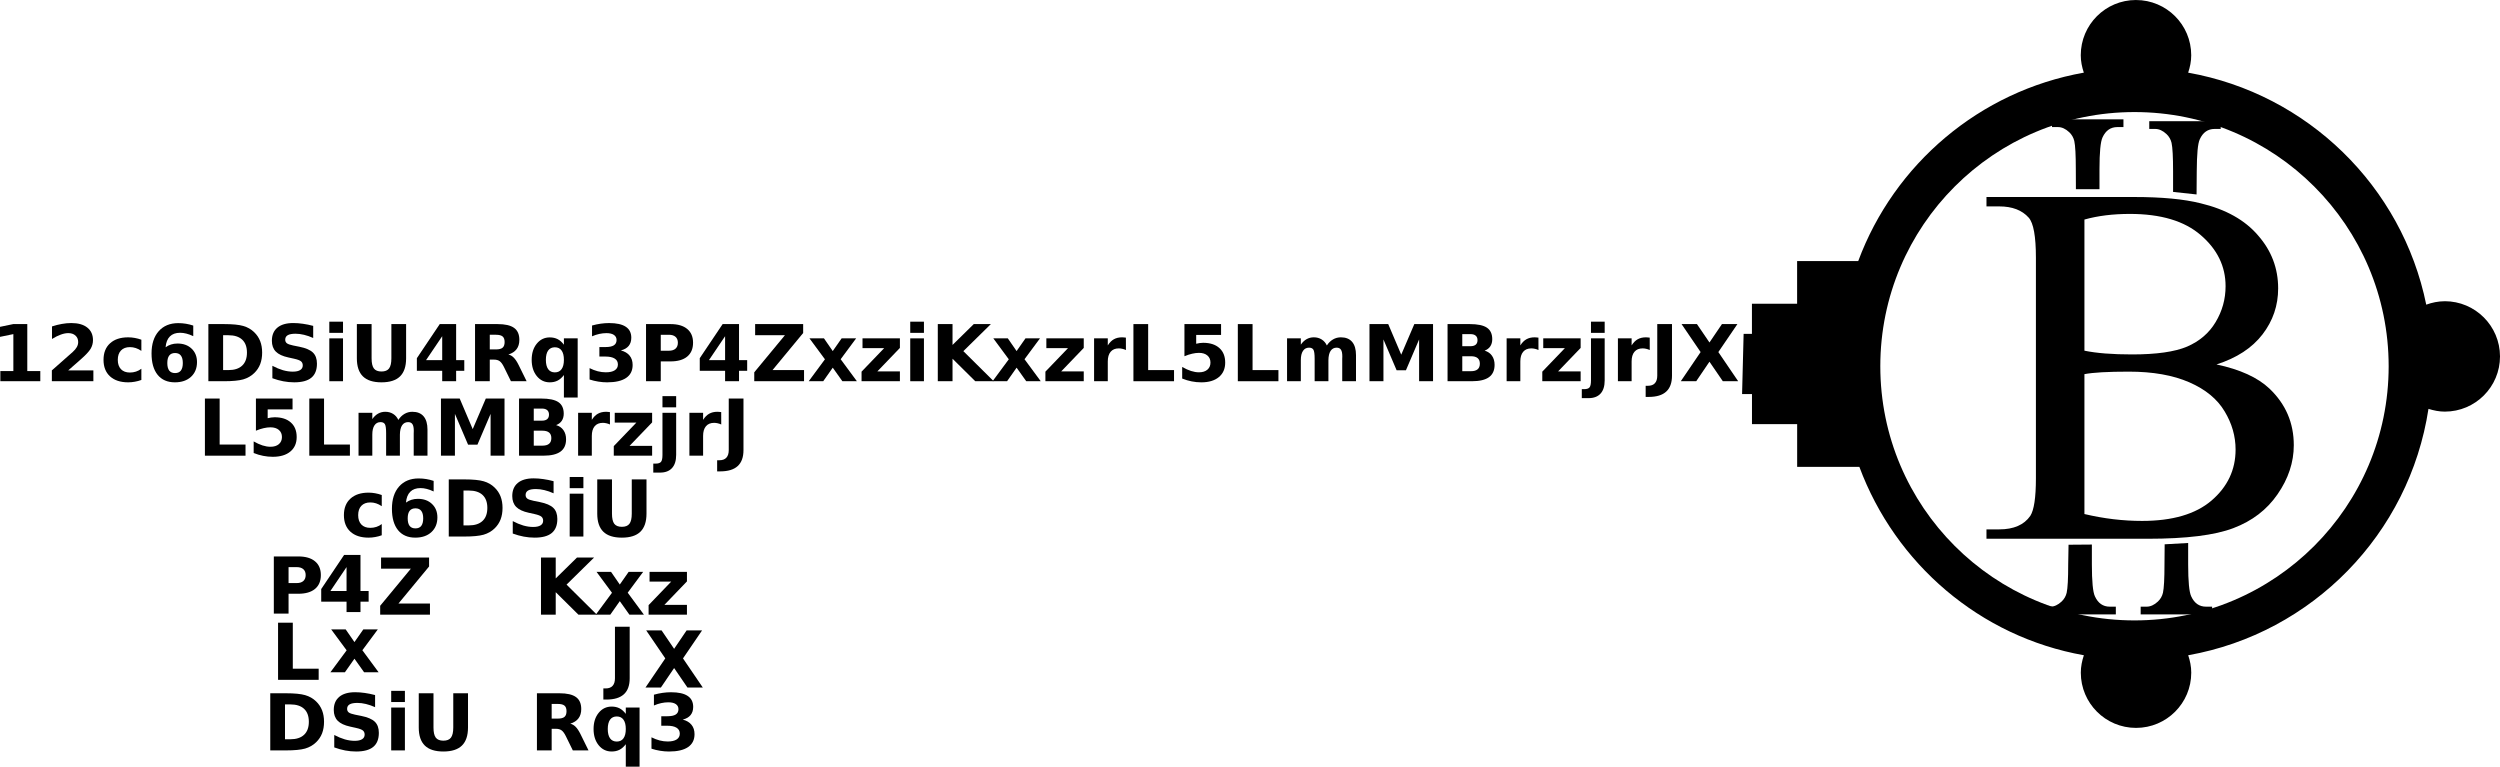 <?xml version="1.0" encoding="UTF-8" standalone="no"?>
<!-- Created with Inkscape (http://www.inkscape.org/) -->

<svg
   xmlns:dc="http://purl.org/dc/elements/1.1/"
   xmlns:cc="http://creativecommons.org/ns#"
   xmlns:rdf="http://www.w3.org/1999/02/22-rdf-syntax-ns#"
   xmlns:svg="http://www.w3.org/2000/svg"
   xmlns="http://www.w3.org/2000/svg"
   xmlns:sodipodi="http://sodipodi.sourceforge.net/DTD/sodipodi-0.dtd"
   xmlns:inkscape="http://www.inkscape.org/namespaces/inkscape"
   width="165.595mm"
   height="50.785mm"
   viewBox="0 0 586.756 179.947"
   id="svg2"
   version="1.1"
   inkscape:version="0.91 r13725"
   sodipodi:docname="bitcoin-key-digital.svg"
   inkscape:export-filename="C:\y12\plan2014-15\svg\bitcoin-private-key\bitcoin-private-key-digital.png"
   inkscape:export-xdpi="90"
   inkscape:export-ydpi="90">
  <defs
     id="defs4" />
  <sodipodi:namedview
     id="base"
     pagecolor="#ffffff"
     bordercolor="#666666"
     borderopacity="1.0"
     inkscape:pageopacity="0.0"
     inkscape:pageshadow="2"
     inkscape:zoom="1.382177"
     inkscape:cx="324.96746"
     inkscape:cy="96.907073"
     inkscape:document-units="px"
     inkscape:current-layer="layer1"
     showgrid="false"
     inkscape:window-width="1302"
     inkscape:window-height="938"
     inkscape:window-x="-4"
     inkscape:window-y="51"
     inkscape:window-maximized="0"
     fit-margin-top="0"
     fit-margin-left="0"
     fit-margin-right="0"
     fit-margin-bottom="0" />
  <g
     inkscape:label="Layer 1"
     inkscape:groupmode="layer"
     id="layer1"
     transform="translate(13.828,-706.848)">
    <path
       style="font-style:normal;font-variant:normal;font-weight:normal;font-stretch:normal;font-size:medium;line-height:125%;font-family:Aparajita;-inkscape-font-specification:'Aparajita, Normal';text-align:start;letter-spacing:0px;word-spacing:0px;writing-mode:lr-tb;text-anchor:start;fill:#000000;fill-opacity:1;stroke:none;stroke-width:1px;stroke-linecap:butt;stroke-linejoin:miter;stroke-opacity:1"
       d="m 467.78,734.859 0,1.814 1.398,0 c 0.908,0 1.792,0.403 2.652,1.209 0.597,0.564 0.991,1.25 1.183,2.056 0.239,1.088 0.358,3.306 0.358,6.652 l 0.02,4.658 5.534,0.003 0,-4.66 c 0,-3.991 0.239,-6.491 0.716,-7.499 0.741,-1.613 1.899,-2.419 3.476,-2.419 l 1.433,0 0,-1.814 -16.771,0 z m 22.828,0.436 0,1.814 1.398,0 c 0.908,0 1.792,0.403 2.652,1.209 0.597,0.564 0.991,1.25 1.183,2.056 0.239,1.088 0.358,3.306 0.358,6.652 l 0,4.863 5.514,0.595 0.041,-5.458 c 0.03,-3.991 0.239,-6.491 0.716,-7.499 0.741,-1.613 1.899,-2.419 3.476,-2.419 l 1.433,0 0,-1.814 -16.771,0 z m -38.206,17.792 0,2.204 3.012,0 c 3.036,0 5.337,0.881 6.904,2.644 1.126,1.273 1.689,4.407 1.689,9.401 l 0,51.784 c 0,4.505 -0.441,7.443 -1.322,8.814 -1.469,2.106 -3.893,3.158 -7.272,3.158 l -3.012,0 0,2.203 37.901,0 c 9.01,0 15.694,-0.832 20.053,-2.497 4.407,-1.665 7.859,-4.309 10.356,-7.933 2.546,-3.673 3.82,-7.517 3.82,-11.532 0,-5.24 -1.91,-9.671 -5.729,-13.295 -2.742,-2.595 -6.88,-4.481 -12.413,-5.656 4.75,-1.518 8.349,-3.869 10.798,-7.052 2.448,-3.183 3.673,-6.782 3.673,-10.797 0,-4.701 -1.567,-8.839 -4.701,-12.413 -3.085,-3.624 -7.59,-6.146 -13.515,-7.566 -3.917,-0.979 -9.108,-1.469 -15.572,-1.469 l -34.669,0 z m 33.641,3.967 c 7.296,0 12.854,1.665 16.674,4.995 3.868,3.33 5.803,7.321 5.803,11.973 0,3.036 -0.784,5.852 -2.351,8.447 -1.518,2.546 -3.746,4.456 -6.684,5.729 -2.889,1.224 -7.198,1.836 -12.928,1.836 -2.253,0 -4.333,-0.073 -6.243,-0.22 -1.861,-0.147 -3.501,-0.368 -4.921,-0.661 l 0,-30.776 c 3.134,-0.881 6.684,-1.322 10.65,-1.322 z m -0.22,37.019 c 5.631,0 10.357,0.833 14.176,2.498 3.819,1.665 6.586,3.942 8.3,6.831 1.714,2.84 2.571,5.827 2.571,8.961 0,4.75 -1.885,8.741 -5.656,11.973 -3.722,3.183 -9.157,4.774 -16.307,4.774 -4.456,0 -8.961,-0.538 -13.515,-1.616 l 0,-32.833 c 1.028,-0.196 2.399,-0.343 4.113,-0.441 1.763,-0.098 3.868,-0.147 6.317,-0.147 z m 13.913,40.214 -5.514,0.31 -0.041,4.72 c 0,3.346 -0.119,5.563 -0.358,6.652 -0.191,0.806 -0.585,1.492 -1.183,2.056 -0.86,0.806 -1.744,1.209 -2.652,1.209 l -1.397,0 0,1.814 16.771,0 0,-1.814 -1.433,0 c -1.577,0 -2.736,-0.806 -3.476,-2.419 -0.478,-1.008 -0.716,-3.507 -0.716,-7.499 l 0,-5.029 z m -22.598,0.369 -5.473,0.043 -0.082,4.617 c 0,3.346 -0.119,5.563 -0.358,6.652 -0.191,0.806 -0.585,1.492 -1.183,2.056 -0.86,0.806 -1.744,1.209 -2.652,1.209 l -1.398,0 0,1.814 16.771,0 0,-1.814 -1.433,0 c -1.577,0 -2.736,-0.806 -3.476,-2.419 -0.478,-1.008 -0.716,-3.507 -0.716,-7.499 l 0,-4.66 z"
       id="path4197"
       inkscape:connector-curvature="0" />
    <path
       style="fill:#000000"
       d="m 487.493,706.848 c -7.161,0 -12.962,5.799 -12.962,12.962 0,1.436 0.286,2.798 0.719,4.087 -24.459,4.354 -44.499,21.457 -52.948,44.222 l -14.343,0 0,10.014 -10.604,0 0,7.07 -1.951,0 -0.361,14.125 2.322,0 0,7.07 10.604,0 0,10.016 14.599,0 c 8.451,22.719 28.261,39.877 52.693,44.221 -0.433,1.289 -0.719,2.653 -0.719,4.089 0,7.162 5.8,12.96 12.962,12.96 7.162,0 12.96,-5.798 12.96,-12.96 0,-1.436 -0.285,-2.8 -0.717,-4.089 29.125,-5.182 51.909,-28.462 56.392,-57.828 1.216,0.378 2.487,0.646 3.83,0.646 7.162,0 12.96,-5.799 12.96,-12.962 -0.018,-7.153 -5.817,-12.953 -12.979,-12.953 l 0.009,0.007 c -1.528,0 -2.983,0.312 -4.344,0.801 -5.652,-27.773 -27.874,-49.47 -55.877,-54.449 0.432,-1.289 0.719,-2.651 0.719,-4.087 -2.1e-4,-7.161 -5.799,-12.962 -12.962,-12.962 z m -0.353,26.3 c 32.947,2.9e-4 59.655,26.709 59.656,59.656 -2.9e-4,32.947 -26.709,59.656 -59.656,59.656 -32.947,-2.9e-4 -59.656,-26.709 -59.656,-59.656 2.8e-4,-32.947 26.709,-59.655 59.656,-59.656 z"
       id="path4136"
       inkscape:connector-curvature="0" />
    <path
       inkscape:connector-curvature="0"
       id="path4156"
       style="font-style:normal;font-variant:normal;font-weight:bold;font-stretch:normal;font-size:medium;line-height:125%;font-family:'DejaVu Sans';-inkscape-font-specification:'DejaVu Sans, Bold';text-align:start;letter-spacing:0px;word-spacing:0px;writing-mode:lr-tb;text-anchor:start;fill:#000000;fill-opacity:1;stroke:none;stroke-width:1px;stroke-linecap:butt;stroke-linejoin:miter;stroke-opacity:1"
       d="m -13.747,793.932 3.054,0 0,-8.668 -3.135,0.647 0,-2.353 3.117,-0.647 3.287,0 0,11.021 3.054,0 0,2.389 -9.377,0 0,-2.389 z" />
    <path
       inkscape:connector-curvature="0"
       id="path4158"
       style="font-style:normal;font-variant:normal;font-weight:bold;font-stretch:normal;font-size:medium;line-height:125%;font-family:'DejaVu Sans';-inkscape-font-specification:'DejaVu Sans, Bold';text-align:start;letter-spacing:0px;word-spacing:0px;writing-mode:lr-tb;text-anchor:start;fill:#000000;fill-opacity:1;stroke:none;stroke-width:1px;stroke-linecap:butt;stroke-linejoin:miter;stroke-opacity:1"
       d="m 2.187,793.78 5.901,0 0,2.542 -9.745,0 0,-2.542 4.895,-4.32 q 0.656,-0.593 0.97,-1.159 0.314,-0.566 0.314,-1.177 0,-0.943 -0.638,-1.518 -0.629,-0.575 -1.68,-0.575 -0.808,0 -1.769,0.35 -0.961,0.341 -2.057,1.024 l 0,-2.946 q 1.168,-0.386 2.308,-0.584 1.141,-0.207 2.237,-0.207 2.407,0 3.736,1.06 1.338,1.06 1.338,2.955 0,1.096 -0.566,2.048 -0.566,0.943 -2.38,2.533 l -2.865,2.515 z" />
    <path
       inkscape:connector-curvature="0"
       id="path4160"
       style="font-style:normal;font-variant:normal;font-weight:bold;font-stretch:normal;font-size:medium;line-height:125%;font-family:'DejaVu Sans';-inkscape-font-specification:'DejaVu Sans, Bold';text-align:start;letter-spacing:0px;word-spacing:0px;writing-mode:lr-tb;text-anchor:start;fill:#000000;fill-opacity:1;stroke:none;stroke-width:1px;stroke-linecap:butt;stroke-linejoin:miter;stroke-opacity:1"
       d="m 19.351,786.576 0,2.623 q -0.656,-0.449 -1.32,-0.665 -0.656,-0.216 -1.365,-0.216 -1.347,0 -2.102,0.79 -0.746,0.781 -0.746,2.192 0,1.41 0.746,2.201 0.754,0.781 2.102,0.781 0.754,0 1.428,-0.225 0.683,-0.225 1.257,-0.665 l 0,2.632 q -0.754,0.278 -1.536,0.413 -0.772,0.144 -1.554,0.144 -2.722,0 -4.257,-1.392 -1.536,-1.401 -1.536,-3.889 0,-2.488 1.536,-3.88 1.536,-1.401 4.257,-1.401 0.79,0 1.554,0.144 0.772,0.135 1.536,0.413 z" />
    <path
       inkscape:connector-curvature="0"
       id="path4162"
       style="font-style:normal;font-variant:normal;font-weight:bold;font-stretch:normal;font-size:medium;line-height:125%;font-family:'DejaVu Sans';-inkscape-font-specification:'DejaVu Sans, Bold';text-align:start;letter-spacing:0px;word-spacing:0px;writing-mode:lr-tb;text-anchor:start;fill:#000000;fill-opacity:1;stroke:none;stroke-width:1px;stroke-linecap:butt;stroke-linejoin:miter;stroke-opacity:1"
       d="m 27.255,789.702 q -0.907,0 -1.365,0.593 -0.449,0.584 -0.449,1.76 0,1.177 0.449,1.769 0.458,0.584 1.365,0.584 0.916,0 1.365,-0.584 0.458,-0.593 0.458,-1.769 0,-1.177 -0.458,-1.76 -0.449,-0.593 -1.365,-0.593 z m 4.275,-6.44 0,2.479 q -0.853,-0.404 -1.608,-0.593 -0.754,-0.198 -1.473,-0.198 -1.545,0 -2.407,0.862 -0.862,0.853 -1.006,2.542 0.593,-0.44 1.284,-0.656 0.692,-0.225 1.509,-0.225 2.057,0 3.314,1.204 1.266,1.204 1.266,3.153 0,2.156 -1.41,3.458 -1.41,1.293 -3.781,1.293 -2.614,0 -4.051,-1.76 -1.428,-1.769 -1.428,-5.012 0,-3.323 1.671,-5.218 1.68,-1.904 4.599,-1.904 0.925,0 1.796,0.144 0.871,0.144 1.725,0.431 z" />
    <path
       inkscape:connector-curvature="0"
       id="path4164"
       style="font-style:normal;font-variant:normal;font-weight:bold;font-stretch:normal;font-size:medium;line-height:125%;font-family:'DejaVu Sans';-inkscape-font-specification:'DejaVu Sans, Bold';text-align:start;letter-spacing:0px;word-spacing:0px;writing-mode:lr-tb;text-anchor:start;fill:#000000;fill-opacity:1;stroke:none;stroke-width:1px;stroke-linecap:butt;stroke-linejoin:miter;stroke-opacity:1"
       d="m 38.536,785.525 0,8.183 1.24,0 q 2.12,0 3.233,-1.051 1.123,-1.051 1.123,-3.054 0,-1.994 -1.114,-3.036 -1.114,-1.042 -3.242,-1.042 l -1.24,0 z m -3.458,-2.614 3.647,0 q 3.054,0 4.545,0.44 1.5,0.431 2.569,1.473 0.943,0.907 1.401,2.093 0.458,1.186 0.458,2.686 0,1.518 -0.458,2.713 -0.458,1.186 -1.401,2.093 -1.078,1.042 -2.587,1.482 -1.509,0.431 -4.527,0.431 l -3.647,0 0,-13.41 z" />
    <path
       inkscape:connector-curvature="0"
       id="path4166"
       style="font-style:normal;font-variant:normal;font-weight:bold;font-stretch:normal;font-size:medium;line-height:125%;font-family:'DejaVu Sans';-inkscape-font-specification:'DejaVu Sans, Bold';text-align:start;letter-spacing:0px;word-spacing:0px;writing-mode:lr-tb;text-anchor:start;fill:#000000;fill-opacity:1;stroke:none;stroke-width:1px;stroke-linecap:butt;stroke-linejoin:miter;stroke-opacity:1"
       d="m 59.68,783.334 0,2.838 q -1.105,-0.494 -2.156,-0.746 -1.051,-0.251 -1.985,-0.251 -1.24,0 -1.832,0.341 -0.593,0.341 -0.593,1.06 0,0.539 0.395,0.844 0.404,0.296 1.455,0.512 l 1.473,0.296 q 2.237,0.449 3.18,1.365 0.943,0.916 0.943,2.605 0,2.219 -1.32,3.305 -1.311,1.078 -4.015,1.078 -1.275,0 -2.56,-0.243 -1.284,-0.243 -2.569,-0.719 l 0,-2.919 q 1.284,0.683 2.479,1.033 1.204,0.341 2.317,0.341 1.132,0 1.734,-0.377 0.602,-0.377 0.602,-1.078 0,-0.629 -0.413,-0.97 -0.404,-0.341 -1.626,-0.611 l -1.338,-0.296 q -2.012,-0.431 -2.946,-1.374 -0.925,-0.943 -0.925,-2.542 0,-2.003 1.293,-3.081 1.293,-1.078 3.719,-1.078 1.105,0 2.272,0.171 1.168,0.162 2.416,0.494 z" />
    <path
       inkscape:connector-curvature="0"
       id="path4168"
       style="font-style:normal;font-variant:normal;font-weight:bold;font-stretch:normal;font-size:medium;line-height:125%;font-family:'DejaVu Sans';-inkscape-font-specification:'DejaVu Sans, Bold';text-align:start;letter-spacing:0px;word-spacing:0px;writing-mode:lr-tb;text-anchor:start;fill:#000000;fill-opacity:1;stroke:none;stroke-width:1px;stroke-linecap:butt;stroke-linejoin:miter;stroke-opacity:1"
       d="m 63.461,786.262 3.216,0 0,10.06 -3.216,0 0,-10.06 z m 0,-3.916 3.216,0 0,2.623 -3.216,0 0,-2.623 z" />
    <path
       inkscape:connector-curvature="0"
       id="path4170"
       style="font-style:normal;font-variant:normal;font-weight:bold;font-stretch:normal;font-size:medium;line-height:125%;font-family:'DejaVu Sans';-inkscape-font-specification:'DejaVu Sans, Bold';text-align:start;letter-spacing:0px;word-spacing:0px;writing-mode:lr-tb;text-anchor:start;fill:#000000;fill-opacity:1;stroke:none;stroke-width:1px;stroke-linecap:butt;stroke-linejoin:miter;stroke-opacity:1"
       d="m 69.928,782.912 3.458,0 0,8.039 q 0,1.662 0.539,2.38 0.548,0.71 1.778,0.71 1.24,0 1.778,-0.71 0.548,-0.719 0.548,-2.38 l 0,-8.039 3.458,0 0,8.039 q 0,2.847 -1.428,4.239 -1.428,1.392 -4.356,1.392 -2.919,0 -4.347,-1.392 -1.428,-1.392 -1.428,-4.239 l 0,-8.039 z" />
    <path
       inkscape:connector-curvature="0"
       id="path4172"
       style="font-style:normal;font-variant:normal;font-weight:bold;font-stretch:normal;font-size:medium;line-height:125%;font-family:'DejaVu Sans';-inkscape-font-specification:'DejaVu Sans, Bold';text-align:start;letter-spacing:0px;word-spacing:0px;writing-mode:lr-tb;text-anchor:start;fill:#000000;fill-opacity:1;stroke:none;stroke-width:1px;stroke-linecap:butt;stroke-linejoin:miter;stroke-opacity:1"
       d="m 89.958,785.759 -3.79,5.614 3.79,0 0,-5.614 z m -0.575,-2.847 3.844,0 0,8.461 1.913,0 0,2.506 -1.913,0 0,2.443 -3.269,0 0,-2.443 -5.946,0 0,-2.964 5.371,-8.003 z" />
    <path
       inkscape:connector-curvature="0"
       id="path4174"
       style="font-style:normal;font-variant:normal;font-weight:bold;font-stretch:normal;font-size:medium;line-height:125%;font-family:'DejaVu Sans';-inkscape-font-specification:'DejaVu Sans, Bold';text-align:start;letter-spacing:0px;word-spacing:0px;writing-mode:lr-tb;text-anchor:start;fill:#000000;fill-opacity:1;stroke:none;stroke-width:1px;stroke-linecap:butt;stroke-linejoin:miter;stroke-opacity:1"
       d="m 102.578,788.858 q 1.087,0 1.554,-0.404 0.476,-0.404 0.476,-1.329 0,-0.916 -0.476,-1.311 -0.467,-0.395 -1.554,-0.395 l -1.455,0 0,3.44 1.455,0 z m -1.455,2.389 0,5.075 -3.458,0 0,-13.41 5.281,0 q 2.65,0 3.88,0.889 1.24,0.889 1.24,2.811 0,1.329 -0.647,2.183 -0.638,0.853 -1.931,1.257 0.71,0.162 1.266,0.737 0.566,0.566 1.141,1.725 l 1.877,3.808 -3.683,0 -1.635,-3.332 q -0.494,-1.006 -1.006,-1.374 -0.503,-0.368 -1.347,-0.368 l -0.979,0 z" />
    <path
       inkscape:connector-curvature="0"
       id="path4176"
       style="font-style:normal;font-variant:normal;font-weight:bold;font-stretch:normal;font-size:medium;line-height:125%;font-family:'DejaVu Sans';-inkscape-font-specification:'DejaVu Sans, Bold';text-align:start;letter-spacing:0px;word-spacing:0px;writing-mode:lr-tb;text-anchor:start;fill:#000000;fill-opacity:1;stroke:none;stroke-width:1px;stroke-linecap:butt;stroke-linejoin:miter;stroke-opacity:1"
       d="m 116.401,788.355 q -1.024,0 -1.572,0.754 -0.539,0.754 -0.539,2.192 0,1.437 0.539,2.192 0.548,0.754 1.572,0.754 1.033,0 1.572,-0.754 0.548,-0.754 0.548,-2.192 0,-1.437 -0.548,-2.192 -0.539,-0.754 -1.572,-0.754 z m 2.12,6.512 q -0.665,0.889 -1.464,1.302 -0.799,0.413 -1.85,0.413 -1.859,0 -3.054,-1.473 -1.195,-1.482 -1.195,-3.808 0,-2.326 1.195,-3.79 1.195,-1.473 3.054,-1.473 1.051,0 1.85,0.413 0.799,0.413 1.464,1.302 l 0,-1.491 3.233,0 0,13.886 -3.233,0 0,-5.281 z" />
    <path
       inkscape:connector-curvature="0"
       id="path4178"
       style="font-style:normal;font-variant:normal;font-weight:bold;font-stretch:normal;font-size:medium;line-height:125%;font-family:'DejaVu Sans';-inkscape-font-specification:'DejaVu Sans, Bold';text-align:start;letter-spacing:0px;word-spacing:0px;writing-mode:lr-tb;text-anchor:start;fill:#000000;fill-opacity:1;stroke:none;stroke-width:1px;stroke-linecap:butt;stroke-linejoin:miter;stroke-opacity:1"
       d="m 131.886,789.091 q 1.356,0.35 2.057,1.222 0.71,0.862 0.71,2.201 0,1.994 -1.527,3.036 -1.527,1.033 -4.455,1.033 -1.033,0 -2.075,-0.171 -1.033,-0.162 -2.048,-0.494 l 0,-2.668 q 0.97,0.485 1.922,0.737 0.961,0.243 1.886,0.243 1.374,0 2.102,-0.476 0.737,-0.476 0.737,-1.365 0,-0.916 -0.754,-1.383 -0.746,-0.476 -2.21,-0.476 l -1.383,0 0,-2.228 1.455,0 q 1.302,0 1.94,-0.404 0.638,-0.413 0.638,-1.248 0,-0.772 -0.62,-1.195 -0.62,-0.422 -1.751,-0.422 -0.835,0 -1.689,0.189 -0.853,0.189 -1.698,0.557 l 0,-2.533 q 1.024,-0.287 2.03,-0.431 1.006,-0.144 1.976,-0.144 2.614,0 3.907,0.862 1.302,0.853 1.302,2.578 0,1.177 -0.62,1.931 -0.62,0.746 -1.832,1.051 z" />
    <path
       inkscape:connector-curvature="0"
       id="path4180"
       style="font-style:normal;font-variant:normal;font-weight:bold;font-stretch:normal;font-size:medium;line-height:125%;font-family:'DejaVu Sans';-inkscape-font-specification:'DejaVu Sans, Bold';text-align:start;letter-spacing:0px;word-spacing:0px;writing-mode:lr-tb;text-anchor:start;fill:#000000;fill-opacity:1;stroke:none;stroke-width:1px;stroke-linecap:butt;stroke-linejoin:miter;stroke-opacity:1"
       d="m 137.796,782.912 5.739,0 q 2.56,0 3.925,1.141 1.374,1.132 1.374,3.233 0,2.111 -1.374,3.251 -1.365,1.132 -3.925,1.132 l -2.281,0 0,4.653 -3.458,0 0,-13.41 z m 3.458,2.506 0,3.745 1.913,0 q 1.006,0 1.554,-0.485 0.548,-0.494 0.548,-1.392 0,-0.898 -0.548,-1.383 -0.548,-0.485 -1.554,-0.485 l -1.913,0 z" />
    <path
       inkscape:connector-curvature="0"
       id="path4182"
       style="font-style:normal;font-variant:normal;font-weight:bold;font-stretch:normal;font-size:medium;line-height:125%;font-family:'DejaVu Sans';-inkscape-font-specification:'DejaVu Sans, Bold';text-align:start;letter-spacing:0px;word-spacing:0px;writing-mode:lr-tb;text-anchor:start;fill:#000000;fill-opacity:1;stroke:none;stroke-width:1px;stroke-linecap:butt;stroke-linejoin:miter;stroke-opacity:1"
       d="m 156.353,785.759 -3.79,5.614 3.79,0 0,-5.614 z m -0.575,-2.847 3.844,0 0,8.461 1.913,0 0,2.506 -1.913,0 0,2.443 -3.269,0 0,-2.443 -5.946,0 0,-2.964 5.371,-8.003 z" />
    <path
       inkscape:connector-curvature="0"
       id="path4184"
       style="font-style:normal;font-variant:normal;font-weight:bold;font-stretch:normal;font-size:medium;line-height:125%;font-family:'DejaVu Sans';-inkscape-font-specification:'DejaVu Sans, Bold';text-align:start;letter-spacing:0px;word-spacing:0px;writing-mode:lr-tb;text-anchor:start;fill:#000000;fill-opacity:1;stroke:none;stroke-width:1px;stroke-linecap:butt;stroke-linejoin:miter;stroke-opacity:1"
       d="m 163.403,782.912 11.272,0 0,2.093 -7.195,8.703 7.401,0 0,2.614 -11.685,0 0,-2.093 7.195,-8.703 -6.988,0 0,-2.614 z" />
    <path
       inkscape:connector-curvature="0"
       id="path4186"
       style="font-style:normal;font-variant:normal;font-weight:bold;font-stretch:normal;font-size:medium;line-height:125%;font-family:'DejaVu Sans';-inkscape-font-specification:'DejaVu Sans, Bold';text-align:start;letter-spacing:0px;word-spacing:0px;writing-mode:lr-tb;text-anchor:start;fill:#000000;fill-opacity:1;stroke:none;stroke-width:1px;stroke-linecap:butt;stroke-linejoin:miter;stroke-opacity:1"
       d="m 179.786,791.175 -3.629,-4.913 3.404,0 2.057,2.982 2.084,-2.982 3.404,0 -3.629,4.895 3.808,5.165 -3.404,0 -2.263,-3.18 -2.236,3.18 -3.404,0 3.808,-5.147 z" />
    <path
       inkscape:connector-curvature="0"
       id="path4188"
       style="font-style:normal;font-variant:normal;font-weight:bold;font-stretch:normal;font-size:medium;line-height:125%;font-family:'DejaVu Sans';-inkscape-font-specification:'DejaVu Sans, Bold';text-align:start;letter-spacing:0px;word-spacing:0px;writing-mode:lr-tb;text-anchor:start;fill:#000000;fill-opacity:1;stroke:none;stroke-width:1px;stroke-linecap:butt;stroke-linejoin:miter;stroke-opacity:1"
       d="m 188.607,786.262 8.775,0 0,2.245 -5.299,5.515 5.299,0 0,2.299 -9,0 0,-2.245 5.299,-5.515 -5.075,0 0,-2.299 z" />
    <path
       inkscape:connector-curvature="0"
       id="path4190"
       style="font-style:normal;font-variant:normal;font-weight:bold;font-stretch:normal;font-size:medium;line-height:125%;font-family:'DejaVu Sans';-inkscape-font-specification:'DejaVu Sans, Bold';text-align:start;letter-spacing:0px;word-spacing:0px;writing-mode:lr-tb;text-anchor:start;fill:#000000;fill-opacity:1;stroke:none;stroke-width:1px;stroke-linecap:butt;stroke-linejoin:miter;stroke-opacity:1"
       d="m 199.807,786.262 3.216,0 0,10.06 -3.216,0 0,-10.06 z m 0,-3.916 3.216,0 0,2.623 -3.216,0 0,-2.623 z" />
    <path
       inkscape:connector-curvature="0"
       id="path4192"
       style="font-style:normal;font-variant:normal;font-weight:bold;font-stretch:normal;font-size:medium;line-height:125%;font-family:'DejaVu Sans';-inkscape-font-specification:'DejaVu Sans, Bold';text-align:start;letter-spacing:0px;word-spacing:0px;writing-mode:lr-tb;text-anchor:start;fill:#000000;fill-opacity:1;stroke:none;stroke-width:1px;stroke-linecap:butt;stroke-linejoin:miter;stroke-opacity:1"
       d="m 206.274,782.912 3.458,0 0,4.895 4.985,-4.895 4.015,0 -6.458,6.35 7.123,7.06 -4.329,0 -5.335,-5.281 0,5.281 -3.458,0 0,-13.41 z" />
    <path
       inkscape:connector-curvature="0"
       id="path4194"
       style="font-style:normal;font-variant:normal;font-weight:bold;font-stretch:normal;font-size:medium;line-height:125%;font-family:'DejaVu Sans';-inkscape-font-specification:'DejaVu Sans, Bold';text-align:start;letter-spacing:0px;word-spacing:0px;writing-mode:lr-tb;text-anchor:start;fill:#000000;fill-opacity:1;stroke:none;stroke-width:1px;stroke-linecap:butt;stroke-linejoin:miter;stroke-opacity:1"
       d="m 222.936,791.175 -3.629,-4.913 3.404,0 2.057,2.982 2.084,-2.982 3.404,0 -3.629,4.895 3.808,5.165 -3.404,0 -2.263,-3.18 -2.236,3.18 -3.404,0 3.808,-5.147 z" />
    <path
       inkscape:connector-curvature="0"
       id="path4196"
       style="font-style:normal;font-variant:normal;font-weight:bold;font-stretch:normal;font-size:medium;line-height:125%;font-family:'DejaVu Sans';-inkscape-font-specification:'DejaVu Sans, Bold';text-align:start;letter-spacing:0px;word-spacing:0px;writing-mode:lr-tb;text-anchor:start;fill:#000000;fill-opacity:1;stroke:none;stroke-width:1px;stroke-linecap:butt;stroke-linejoin:miter;stroke-opacity:1"
       d="m 231.756,786.262 8.775,0 0,2.245 -5.299,5.515 5.299,0 0,2.299 -9,0 0,-2.245 5.299,-5.515 -5.075,0 0,-2.299 z" />
    <path
       inkscape:connector-curvature="0"
       id="path4198"
       style="font-style:normal;font-variant:normal;font-weight:bold;font-stretch:normal;font-size:medium;line-height:125%;font-family:'DejaVu Sans';-inkscape-font-specification:'DejaVu Sans, Bold';text-align:start;letter-spacing:0px;word-spacing:0px;writing-mode:lr-tb;text-anchor:start;fill:#000000;fill-opacity:1;stroke:none;stroke-width:1px;stroke-linecap:butt;stroke-linejoin:miter;stroke-opacity:1"
       d="m 250.429,789.001 q -0.422,-0.198 -0.844,-0.287 -0.413,-0.099 -0.835,-0.099 -1.24,0 -1.913,0.799 -0.665,0.79 -0.665,2.272 l 0,4.635 -3.216,0 0,-10.06 3.216,0 0,1.653 q 0.62,-0.988 1.419,-1.437 0.808,-0.458 1.931,-0.458 0.162,0 0.35,0.018 0.189,0.009 0.548,0.054 l 0.009,2.91 z" />
    <path
       inkscape:connector-curvature="0"
       id="path4200"
       style="font-style:normal;font-variant:normal;font-weight:bold;font-stretch:normal;font-size:medium;line-height:125%;font-family:'DejaVu Sans';-inkscape-font-specification:'DejaVu Sans, Bold';text-align:start;letter-spacing:0px;word-spacing:0px;writing-mode:lr-tb;text-anchor:start;fill:#000000;fill-opacity:1;stroke:none;stroke-width:1px;stroke-linecap:butt;stroke-linejoin:miter;stroke-opacity:1"
       d="m 252.19,782.912 3.458,0 0,10.796 6.072,0 0,2.614 -9.53,0 0,-13.41 z" />
    <path
       inkscape:connector-curvature="0"
       id="path4202"
       style="font-style:normal;font-variant:normal;font-weight:bold;font-stretch:normal;font-size:medium;line-height:125%;font-family:'DejaVu Sans';-inkscape-font-specification:'DejaVu Sans, Bold';text-align:start;letter-spacing:0px;word-spacing:0px;writing-mode:lr-tb;text-anchor:start;fill:#000000;fill-opacity:1;stroke:none;stroke-width:1px;stroke-linecap:butt;stroke-linejoin:miter;stroke-opacity:1"
       d="m 264.163,782.912 8.596,0 0,2.542 -5.838,0 0,2.075 q 0.395,-0.108 0.79,-0.162 0.404,-0.063 0.835,-0.063 2.452,0 3.817,1.231 1.365,1.222 1.365,3.413 0,2.174 -1.491,3.404 -1.482,1.231 -4.123,1.231 -1.141,0 -2.263,-0.225 -1.114,-0.216 -2.219,-0.665 l 0,-2.722 q 1.096,0.629 2.075,0.943 0.988,0.314 1.859,0.314 1.257,0 1.976,-0.611 0.728,-0.62 0.728,-1.671 0,-1.06 -0.728,-1.671 -0.719,-0.611 -1.976,-0.611 -0.746,0 -1.59,0.198 -0.844,0.189 -1.814,0.593 l 0,-7.545 z" />
    <path
       inkscape:connector-curvature="0"
       id="path4204"
       style="font-style:normal;font-variant:normal;font-weight:bold;font-stretch:normal;font-size:medium;line-height:125%;font-family:'DejaVu Sans';-inkscape-font-specification:'DejaVu Sans, Bold';text-align:start;letter-spacing:0px;word-spacing:0px;writing-mode:lr-tb;text-anchor:start;fill:#000000;fill-opacity:1;stroke:none;stroke-width:1px;stroke-linecap:butt;stroke-linejoin:miter;stroke-opacity:1"
       d="m 276.692,782.912 3.458,0 0,10.796 6.072,0 0,2.614 -9.53,0 0,-13.41 z" />
    <path
       inkscape:connector-curvature="0"
       id="path4206"
       style="font-style:normal;font-variant:normal;font-weight:bold;font-stretch:normal;font-size:medium;line-height:125%;font-family:'DejaVu Sans';-inkscape-font-specification:'DejaVu Sans, Bold';text-align:start;letter-spacing:0px;word-spacing:0px;writing-mode:lr-tb;text-anchor:start;fill:#000000;fill-opacity:1;stroke:none;stroke-width:1px;stroke-linecap:butt;stroke-linejoin:miter;stroke-opacity:1"
       d="m 297.584,787.932 q 0.611,-0.934 1.446,-1.419 0.844,-0.494 1.85,-0.494 1.734,0 2.641,1.069 0.907,1.069 0.907,3.108 l 0,6.126 -3.233,0 0,-5.245 q 0.009,-0.117 0.009,-0.243 0.009,-0.126 0.009,-0.359 0,-1.069 -0.314,-1.545 -0.314,-0.485 -1.015,-0.485 -0.916,0 -1.419,0.754 -0.494,0.754 -0.512,2.183 l 0,4.94 -3.233,0 0,-5.245 q 0,-1.671 -0.287,-2.147 -0.287,-0.485 -1.024,-0.485 -0.925,0 -1.428,0.763 -0.503,0.754 -0.503,2.165 l 0,4.949 -3.233,0 0,-10.06 3.233,0 0,1.473 q 0.593,-0.853 1.356,-1.284 0.772,-0.431 1.698,-0.431 1.042,0 1.841,0.503 0.799,0.503 1.213,1.41 z" />
    <path
       inkscape:connector-curvature="0"
       id="path4208"
       style="font-style:normal;font-variant:normal;font-weight:bold;font-stretch:normal;font-size:medium;line-height:125%;font-family:'DejaVu Sans';-inkscape-font-specification:'DejaVu Sans, Bold';text-align:start;letter-spacing:0px;word-spacing:0px;writing-mode:lr-tb;text-anchor:start;fill:#000000;fill-opacity:1;stroke:none;stroke-width:1px;stroke-linecap:butt;stroke-linejoin:miter;stroke-opacity:1"
       d="m 307.59,782.912 4.401,0 3.054,7.177 3.072,-7.177 4.392,0 0,13.41 -3.269,0 0,-9.808 -3.09,7.23 -2.192,0 -3.09,-7.23 0,9.808 -3.278,0 0,-13.41 z" />
    <path
       inkscape:connector-curvature="0"
       id="path4210"
       style="font-style:normal;font-variant:normal;font-weight:bold;font-stretch:normal;font-size:medium;line-height:125%;font-family:'DejaVu Sans';-inkscape-font-specification:'DejaVu Sans, Bold';text-align:start;letter-spacing:0px;word-spacing:0px;writing-mode:lr-tb;text-anchor:start;fill:#000000;fill-opacity:1;stroke:none;stroke-width:1px;stroke-linecap:butt;stroke-linejoin:miter;stroke-opacity:1"
       d="m 331.285,788.103 q 0.817,0 1.24,-0.359 0.422,-0.359 0.422,-1.06 0,-0.692 -0.422,-1.051 -0.422,-0.368 -1.24,-0.368 l -1.913,0 0,2.838 1.913,0 z m 0.117,5.865 q 1.042,0 1.563,-0.44 0.53,-0.44 0.53,-1.329 0,-0.871 -0.521,-1.302 -0.521,-0.44 -1.572,-0.44 l -2.03,0 0,3.512 2.03,0 z m 3.216,-4.823 q 1.114,0.323 1.725,1.195 0.611,0.871 0.611,2.138 0,1.94 -1.311,2.892 -1.311,0.952 -3.988,0.952 l -5.739,0 0,-13.41 5.192,0 q 2.793,0 4.042,0.844 1.257,0.844 1.257,2.704 0,0.979 -0.458,1.671 -0.458,0.683 -1.329,1.015 z" />
    <path
       inkscape:connector-curvature="0"
       id="path4212"
       style="font-style:normal;font-variant:normal;font-weight:bold;font-stretch:normal;font-size:medium;line-height:125%;font-family:'DejaVu Sans';-inkscape-font-specification:'DejaVu Sans, Bold';text-align:start;letter-spacing:0px;word-spacing:0px;writing-mode:lr-tb;text-anchor:start;fill:#000000;fill-opacity:1;stroke:none;stroke-width:1px;stroke-linecap:butt;stroke-linejoin:miter;stroke-opacity:1"
       d="m 347.255,789.001 q -0.422,-0.198 -0.844,-0.287 -0.413,-0.099 -0.835,-0.099 -1.24,0 -1.913,0.799 -0.665,0.79 -0.665,2.272 l 0,4.635 -3.216,0 0,-10.06 3.216,0 0,1.653 q 0.62,-0.988 1.419,-1.437 0.808,-0.458 1.931,-0.458 0.162,0 0.35,0.018 0.189,0.009 0.548,0.054 l 0.009,2.91 z" />
    <path
       inkscape:connector-curvature="0"
       id="path4214"
       style="font-style:normal;font-variant:normal;font-weight:bold;font-stretch:normal;font-size:medium;line-height:125%;font-family:'DejaVu Sans';-inkscape-font-specification:'DejaVu Sans, Bold';text-align:start;letter-spacing:0px;word-spacing:0px;writing-mode:lr-tb;text-anchor:start;fill:#000000;fill-opacity:1;stroke:none;stroke-width:1px;stroke-linecap:butt;stroke-linejoin:miter;stroke-opacity:1"
       d="m 348.377,786.262 8.775,0 0,2.245 -5.299,5.515 5.299,0 0,2.299 -9,0 0,-2.245 5.299,-5.515 -5.075,0 0,-2.299 z" />
    <path
       inkscape:connector-curvature="0"
       id="path4216"
       style="font-style:normal;font-variant:normal;font-weight:bold;font-stretch:normal;font-size:medium;line-height:125%;font-family:'DejaVu Sans';-inkscape-font-specification:'DejaVu Sans, Bold';text-align:start;letter-spacing:0px;word-spacing:0px;writing-mode:lr-tb;text-anchor:start;fill:#000000;fill-opacity:1;stroke:none;stroke-width:1px;stroke-linecap:butt;stroke-linejoin:miter;stroke-opacity:1"
       d="m 359.578,786.262 3.216,0 0,9.88 q 0,2.021 -0.97,3.081 -0.97,1.069 -2.811,1.069 l -1.59,0 0,-2.111 0.557,0 q 0.916,0 1.257,-0.413 0.341,-0.413 0.341,-1.626 l 0,-9.88 z m 0,-3.916 3.216,0 0,2.623 -3.216,0 0,-2.623 z" />
    <path
       inkscape:connector-curvature="0"
       id="path4218"
       style="font-style:normal;font-variant:normal;font-weight:bold;font-stretch:normal;font-size:medium;line-height:125%;font-family:'DejaVu Sans';-inkscape-font-specification:'DejaVu Sans, Bold';text-align:start;letter-spacing:0px;word-spacing:0px;writing-mode:lr-tb;text-anchor:start;fill:#000000;fill-opacity:1;stroke:none;stroke-width:1px;stroke-linecap:butt;stroke-linejoin:miter;stroke-opacity:1"
       d="m 373.374,789.001 q -0.422,-0.198 -0.844,-0.287 -0.413,-0.099 -0.835,-0.099 -1.24,0 -1.913,0.799 -0.665,0.79 -0.665,2.272 l 0,4.635 -3.216,0 0,-10.06 3.216,0 0,1.653 q 0.62,-0.988 1.419,-1.437 0.808,-0.458 1.931,-0.458 0.162,0 0.35,0.018 0.189,0.009 0.548,0.054 l 0.009,2.91 z" />
    <path
       inkscape:connector-curvature="0"
       id="path4220"
       style="font-style:normal;font-variant:normal;font-weight:bold;font-stretch:normal;font-size:medium;line-height:125%;font-family:'DejaVu Sans';-inkscape-font-specification:'DejaVu Sans, Bold';text-align:start;letter-spacing:0px;word-spacing:0px;writing-mode:lr-tb;text-anchor:start;fill:#000000;fill-opacity:1;stroke:none;stroke-width:1px;stroke-linecap:butt;stroke-linejoin:miter;stroke-opacity:1"
       d="m 375.134,782.912 3.458,0 0,12.108 q 0,2.506 -1.365,3.745 -1.356,1.24 -4.114,1.24 l -0.701,0 0,-2.614 0.539,0 q 1.078,0 1.626,-0.602 0.557,-0.602 0.557,-1.769 l 0,-12.108 z" />
    <path
       inkscape:connector-curvature="0"
       id="path4222"
       style="font-style:normal;font-variant:normal;font-weight:bold;font-stretch:normal;font-size:medium;line-height:125%;font-family:'DejaVu Sans';-inkscape-font-specification:'DejaVu Sans, Bold';text-align:start;letter-spacing:0px;word-spacing:0px;writing-mode:lr-tb;text-anchor:start;fill:#000000;fill-opacity:1;stroke:none;stroke-width:1px;stroke-linecap:butt;stroke-linejoin:miter;stroke-opacity:1"
       d="m 389.47,789.477 4.653,6.844 -3.602,0 -3.135,-4.581 -3.108,4.581 -3.62,0 4.653,-6.844 -4.473,-6.566 3.611,0 2.937,4.32 2.928,-4.32 3.629,0 -4.473,6.566 z" />
    <path
       inkscape:connector-curvature="0"
       id="path4200-8"
       style="font-style:normal;font-variant:normal;font-weight:bold;font-stretch:normal;font-size:medium;line-height:125%;font-family:'DejaVu Sans';-inkscape-font-specification:'DejaVu Sans, Bold';text-align:start;letter-spacing:0px;word-spacing:0px;writing-mode:lr-tb;text-anchor:start;fill:#000000;fill-opacity:1;stroke:none;stroke-width:1px;stroke-linecap:butt;stroke-linejoin:miter;stroke-opacity:1"
       d="m 34.265,800.387 3.458,0 0,10.796 6.072,0 0,2.614 -9.53,0 0,-13.41 z" />
    <path
       inkscape:connector-curvature="0"
       id="path4202-4"
       style="font-style:normal;font-variant:normal;font-weight:bold;font-stretch:normal;font-size:medium;line-height:125%;font-family:'DejaVu Sans';-inkscape-font-specification:'DejaVu Sans, Bold';text-align:start;letter-spacing:0px;word-spacing:0px;writing-mode:lr-tb;text-anchor:start;fill:#000000;fill-opacity:1;stroke:none;stroke-width:1px;stroke-linecap:butt;stroke-linejoin:miter;stroke-opacity:1"
       d="m 46.238,800.387 8.596,0 0,2.542 -5.838,0 0,2.075 q 0.395,-0.108 0.79,-0.162 0.404,-0.063 0.835,-0.063 2.452,0 3.817,1.231 1.365,1.222 1.365,3.413 0,2.174 -1.491,3.404 -1.482,1.231 -4.123,1.231 -1.141,0 -2.263,-0.225 -1.114,-0.216 -2.219,-0.665 l 0,-2.722 q 1.096,0.629 2.075,0.943 0.988,0.314 1.859,0.314 1.257,0 1.976,-0.611 0.728,-0.62 0.728,-1.671 0,-1.06 -0.728,-1.671 -0.719,-0.611 -1.976,-0.611 -0.746,0 -1.59,0.198 -0.844,0.189 -1.814,0.593 l 0,-7.545 z" />
    <path
       inkscape:connector-curvature="0"
       id="path4204-7"
       style="font-style:normal;font-variant:normal;font-weight:bold;font-stretch:normal;font-size:medium;line-height:125%;font-family:'DejaVu Sans';-inkscape-font-specification:'DejaVu Sans, Bold';text-align:start;letter-spacing:0px;word-spacing:0px;writing-mode:lr-tb;text-anchor:start;fill:#000000;fill-opacity:1;stroke:none;stroke-width:1px;stroke-linecap:butt;stroke-linejoin:miter;stroke-opacity:1"
       d="m 58.767,800.387 3.458,0 0,10.796 6.072,0 0,2.614 -9.53,0 0,-13.41 z" />
    <path
       inkscape:connector-curvature="0"
       id="path4206-8"
       style="font-style:normal;font-variant:normal;font-weight:bold;font-stretch:normal;font-size:medium;line-height:125%;font-family:'DejaVu Sans';-inkscape-font-specification:'DejaVu Sans, Bold';text-align:start;letter-spacing:0px;word-spacing:0px;writing-mode:lr-tb;text-anchor:start;fill:#000000;fill-opacity:1;stroke:none;stroke-width:1px;stroke-linecap:butt;stroke-linejoin:miter;stroke-opacity:1"
       d="m 79.659,805.408 q 0.611,-0.934 1.446,-1.419 0.844,-0.494 1.85,-0.494 1.734,0 2.641,1.069 0.907,1.069 0.907,3.108 l 0,6.126 -3.233,0 0,-5.245 q 0.009,-0.117 0.009,-0.243 0.009,-0.126 0.009,-0.359 0,-1.069 -0.314,-1.545 -0.314,-0.485 -1.015,-0.485 -0.916,0 -1.419,0.754 -0.494,0.754 -0.512,2.183 l 0,4.94 -3.233,0 0,-5.245 q 0,-1.671 -0.287,-2.147 -0.287,-0.485 -1.024,-0.485 -0.925,0 -1.428,0.763 -0.503,0.754 -0.503,2.165 l 0,4.949 -3.233,0 0,-10.06 3.233,0 0,1.473 q 0.593,-0.853 1.356,-1.284 0.772,-0.431 1.698,-0.431 1.042,0 1.841,0.503 0.799,0.503 1.213,1.41 z" />
    <path
       inkscape:connector-curvature="0"
       id="path4208-7"
       style="font-style:normal;font-variant:normal;font-weight:bold;font-stretch:normal;font-size:medium;line-height:125%;font-family:'DejaVu Sans';-inkscape-font-specification:'DejaVu Sans, Bold';text-align:start;letter-spacing:0px;word-spacing:0px;writing-mode:lr-tb;text-anchor:start;fill:#000000;fill-opacity:1;stroke:none;stroke-width:1px;stroke-linecap:butt;stroke-linejoin:miter;stroke-opacity:1"
       d="m 89.665,800.387 4.401,0 3.054,7.177 3.072,-7.177 4.392,0 0,13.41 -3.269,0 0,-9.808 -3.09,7.23 -2.192,0 -3.09,-7.23 0,9.808 -3.278,0 0,-13.41 z" />
    <path
       inkscape:connector-curvature="0"
       id="path4210-1"
       style="font-style:normal;font-variant:normal;font-weight:bold;font-stretch:normal;font-size:medium;line-height:125%;font-family:'DejaVu Sans';-inkscape-font-specification:'DejaVu Sans, Bold';text-align:start;letter-spacing:0px;word-spacing:0px;writing-mode:lr-tb;text-anchor:start;fill:#000000;fill-opacity:1;stroke:none;stroke-width:1px;stroke-linecap:butt;stroke-linejoin:miter;stroke-opacity:1"
       d="m 113.36,805.578 q 0.817,0 1.24,-0.359 0.422,-0.359 0.422,-1.06 0,-0.692 -0.422,-1.051 -0.422,-0.368 -1.24,-0.368 l -1.913,0 0,2.838 1.913,0 z m 0.117,5.865 q 1.042,0 1.563,-0.44 0.53,-0.44 0.53,-1.329 0,-0.871 -0.521,-1.302 -0.521,-0.44 -1.572,-0.44 l -2.03,0 0,3.512 2.03,0 z m 3.216,-4.823 q 1.114,0.323 1.725,1.195 0.611,0.871 0.611,2.138 0,1.94 -1.311,2.892 -1.311,0.952 -3.988,0.952 l -5.739,0 0,-13.41 5.192,0 q 2.793,0 4.042,0.844 1.257,0.844 1.257,2.704 0,0.979 -0.458,1.671 -0.458,0.683 -1.329,1.015 z" />
    <path
       inkscape:connector-curvature="0"
       id="path4212-2"
       style="font-style:normal;font-variant:normal;font-weight:bold;font-stretch:normal;font-size:medium;line-height:125%;font-family:'DejaVu Sans';-inkscape-font-specification:'DejaVu Sans, Bold';text-align:start;letter-spacing:0px;word-spacing:0px;writing-mode:lr-tb;text-anchor:start;fill:#000000;fill-opacity:1;stroke:none;stroke-width:1px;stroke-linecap:butt;stroke-linejoin:miter;stroke-opacity:1"
       d="m 129.33,806.476 q -0.422,-0.198 -0.844,-0.287 -0.413,-0.099 -0.835,-0.099 -1.24,0 -1.913,0.799 -0.665,0.79 -0.665,2.272 l 0,4.635 -3.216,0 0,-10.06 3.216,0 0,1.653 q 0.62,-0.988 1.419,-1.437 0.808,-0.458 1.931,-0.458 0.162,0 0.35,0.018 0.189,0.009 0.548,0.054 l 0.009,2.91 z" />
    <path
       inkscape:connector-curvature="0"
       id="path4214-5"
       style="font-style:normal;font-variant:normal;font-weight:bold;font-stretch:normal;font-size:medium;line-height:125%;font-family:'DejaVu Sans';-inkscape-font-specification:'DejaVu Sans, Bold';text-align:start;letter-spacing:0px;word-spacing:0px;writing-mode:lr-tb;text-anchor:start;fill:#000000;fill-opacity:1;stroke:none;stroke-width:1px;stroke-linecap:butt;stroke-linejoin:miter;stroke-opacity:1"
       d="m 130.452,803.737 8.775,0 0,2.245 -5.299,5.515 5.299,0 0,2.299 -9,0 0,-2.245 5.299,-5.515 -5.075,0 0,-2.299 z" />
    <path
       inkscape:connector-curvature="0"
       id="path4216-0"
       style="font-style:normal;font-variant:normal;font-weight:bold;font-stretch:normal;font-size:medium;line-height:125%;font-family:'DejaVu Sans';-inkscape-font-specification:'DejaVu Sans, Bold';text-align:start;letter-spacing:0px;word-spacing:0px;writing-mode:lr-tb;text-anchor:start;fill:#000000;fill-opacity:1;stroke:none;stroke-width:1px;stroke-linecap:butt;stroke-linejoin:miter;stroke-opacity:1"
       d="m 141.653,803.737 3.216,0 0,9.88 q 0,2.021 -0.97,3.081 -0.97,1.069 -2.811,1.069 l -1.59,0 0,-2.111 0.557,0 q 0.916,0 1.257,-0.413 0.341,-0.413 0.341,-1.626 l 0,-9.88 z m 0,-3.916 3.216,0 0,2.623 -3.216,0 0,-2.623 z" />
    <path
       inkscape:connector-curvature="0"
       id="path4218-2"
       style="font-style:normal;font-variant:normal;font-weight:bold;font-stretch:normal;font-size:medium;line-height:125%;font-family:'DejaVu Sans';-inkscape-font-specification:'DejaVu Sans, Bold';text-align:start;letter-spacing:0px;word-spacing:0px;writing-mode:lr-tb;text-anchor:start;fill:#000000;fill-opacity:1;stroke:none;stroke-width:1px;stroke-linecap:butt;stroke-linejoin:miter;stroke-opacity:1"
       d="m 155.449,806.476 q -0.422,-0.198 -0.844,-0.287 -0.413,-0.099 -0.835,-0.099 -1.24,0 -1.913,0.799 -0.665,0.79 -0.665,2.272 l 0,4.635 -3.216,0 0,-10.06 3.216,0 0,1.653 q 0.62,-0.988 1.419,-1.437 0.808,-0.458 1.931,-0.458 0.162,0 0.35,0.018 0.189,0.009 0.548,0.054 l 0.009,2.91 z" />
    <path
       inkscape:connector-curvature="0"
       id="path4220-1"
       style="font-style:normal;font-variant:normal;font-weight:bold;font-stretch:normal;font-size:medium;line-height:125%;font-family:'DejaVu Sans';-inkscape-font-specification:'DejaVu Sans, Bold';text-align:start;letter-spacing:0px;word-spacing:0px;writing-mode:lr-tb;text-anchor:start;fill:#000000;fill-opacity:1;stroke:none;stroke-width:1px;stroke-linecap:butt;stroke-linejoin:miter;stroke-opacity:1"
       d="m 157.209,800.387 3.458,0 0,12.108 q 0,2.506 -1.365,3.745 -1.356,1.24 -4.114,1.24 l -0.701,0 0,-2.614 0.539,0 q 1.078,0 1.626,-0.602 0.557,-0.602 0.557,-1.769 l 0,-12.108 z" />
    <path
       inkscape:connector-curvature="0"
       id="path4222-0"
       style="font-style:normal;font-variant:normal;font-weight:bold;font-stretch:normal;font-size:medium;line-height:125%;font-family:'DejaVu Sans';-inkscape-font-specification:'DejaVu Sans, Bold';text-align:start;letter-spacing:0px;word-spacing:0px;writing-mode:lr-tb;text-anchor:start;fill:#000000;fill-opacity:1;stroke:none;stroke-width:1px;stroke-linecap:butt;stroke-linejoin:miter;stroke-opacity:1"
       d="m 146.473,861.376 4.653,6.844 -3.602,0 -3.135,-4.581 -3.108,4.581 -3.62,0 4.653,-6.844 -4.473,-6.566 3.611,0 2.937,4.32 2.928,-4.32 3.629,0 -4.473,6.566 z" />
    <path
       inkscape:connector-curvature="0"
       id="path4160-0"
       style="font-style:normal;font-variant:normal;font-weight:bold;font-stretch:normal;font-size:medium;line-height:125%;font-family:'DejaVu Sans';-inkscape-font-specification:'DejaVu Sans, Bold';text-align:start;letter-spacing:0px;word-spacing:0px;writing-mode:lr-tb;text-anchor:start;fill:#000000;fill-opacity:1;stroke:none;stroke-width:1px;stroke-linecap:butt;stroke-linejoin:miter;stroke-opacity:1"
       d="m 75.77,823.028 0,2.623 q -0.656,-0.449 -1.32,-0.665 -0.656,-0.216 -1.365,-0.216 -1.347,0 -2.102,0.79 -0.746,0.781 -0.746,2.192 0,1.41 0.746,2.201 0.754,0.781 2.102,0.781 0.754,0 1.428,-0.225 0.683,-0.225 1.257,-0.665 l 0,2.632 q -0.754,0.278 -1.536,0.413 -0.772,0.144 -1.554,0.144 -2.722,0 -4.257,-1.392 -1.536,-1.401 -1.536,-3.889 0,-2.488 1.536,-3.88 1.536,-1.401 4.257,-1.401 0.79,0 1.554,0.144 0.772,0.135 1.536,0.413 z" />
    <path
       inkscape:connector-curvature="0"
       id="path4162-5"
       style="font-style:normal;font-variant:normal;font-weight:bold;font-stretch:normal;font-size:medium;line-height:125%;font-family:'DejaVu Sans';-inkscape-font-specification:'DejaVu Sans, Bold';text-align:start;letter-spacing:0px;word-spacing:0px;writing-mode:lr-tb;text-anchor:start;fill:#000000;fill-opacity:1;stroke:none;stroke-width:1px;stroke-linecap:butt;stroke-linejoin:miter;stroke-opacity:1"
       d="m 83.674,826.154 q -0.907,0 -1.365,0.593 -0.449,0.584 -0.449,1.76 0,1.177 0.449,1.769 0.458,0.584 1.365,0.584 0.916,0 1.365,-0.584 0.458,-0.593 0.458,-1.769 0,-1.177 -0.458,-1.76 -0.449,-0.593 -1.365,-0.593 z m 4.275,-6.44 0,2.479 q -0.853,-0.404 -1.608,-0.593 -0.754,-0.198 -1.473,-0.198 -1.545,0 -2.407,0.862 -0.862,0.853 -1.006,2.542 0.593,-0.44 1.284,-0.656 0.692,-0.225 1.509,-0.225 2.057,0 3.314,1.204 1.266,1.204 1.266,3.153 0,2.156 -1.41,3.458 -1.41,1.293 -3.781,1.293 -2.614,0 -4.051,-1.76 -1.428,-1.769 -1.428,-5.012 0,-3.323 1.671,-5.218 1.68,-1.904 4.599,-1.904 0.925,0 1.796,0.144 0.871,0.144 1.725,0.431 z" />
    <path
       inkscape:connector-curvature="0"
       id="path4164-5"
       style="font-style:normal;font-variant:normal;font-weight:bold;font-stretch:normal;font-size:medium;line-height:125%;font-family:'DejaVu Sans';-inkscape-font-specification:'DejaVu Sans, Bold';text-align:start;letter-spacing:0px;word-spacing:0px;writing-mode:lr-tb;text-anchor:start;fill:#000000;fill-opacity:1;stroke:none;stroke-width:1px;stroke-linecap:butt;stroke-linejoin:miter;stroke-opacity:1"
       d="m 94.955,821.977 0,8.183 1.24,0 q 2.12,0 3.233,-1.051 1.123,-1.051 1.123,-3.054 0,-1.994 -1.114,-3.036 -1.114,-1.042 -3.242,-1.042 l -1.24,0 z m -3.458,-2.614 3.647,0 q 3.054,0 4.545,0.44 1.5,0.431 2.569,1.473 0.943,0.907 1.401,2.093 0.458,1.186 0.458,2.686 0,1.518 -0.458,2.713 -0.458,1.186 -1.401,2.093 -1.078,1.042 -2.587,1.482 -1.509,0.431 -4.527,0.431 l -3.647,0 0,-13.41 z" />
    <path
       inkscape:connector-curvature="0"
       id="path4166-3"
       style="font-style:normal;font-variant:normal;font-weight:bold;font-stretch:normal;font-size:medium;line-height:125%;font-family:'DejaVu Sans';-inkscape-font-specification:'DejaVu Sans, Bold';text-align:start;letter-spacing:0px;word-spacing:0px;writing-mode:lr-tb;text-anchor:start;fill:#000000;fill-opacity:1;stroke:none;stroke-width:1px;stroke-linecap:butt;stroke-linejoin:miter;stroke-opacity:1"
       d="m 116.099,819.786 0,2.838 q -1.105,-0.494 -2.156,-0.746 -1.051,-0.251 -1.985,-0.251 -1.24,0 -1.832,0.341 -0.593,0.341 -0.593,1.06 0,0.539 0.395,0.844 0.404,0.296 1.455,0.512 l 1.473,0.296 q 2.236,0.449 3.18,1.365 0.943,0.916 0.943,2.605 0,2.219 -1.32,3.305 -1.311,1.078 -4.015,1.078 -1.275,0 -2.56,-0.243 -1.284,-0.243 -2.569,-0.719 l 0,-2.919 q 1.284,0.683 2.479,1.033 1.204,0.341 2.317,0.341 1.132,0 1.734,-0.377 0.602,-0.377 0.602,-1.078 0,-0.629 -0.413,-0.97 -0.404,-0.341 -1.626,-0.611 l -1.338,-0.296 q -2.012,-0.431 -2.946,-1.374 -0.925,-0.943 -0.925,-2.542 0,-2.003 1.293,-3.081 1.293,-1.078 3.719,-1.078 1.105,0 2.272,0.171 1.168,0.162 2.416,0.494 z" />
    <path
       inkscape:connector-curvature="0"
       id="path4168-4"
       style="font-style:normal;font-variant:normal;font-weight:bold;font-stretch:normal;font-size:medium;line-height:125%;font-family:'DejaVu Sans';-inkscape-font-specification:'DejaVu Sans, Bold';text-align:start;letter-spacing:0px;word-spacing:0px;writing-mode:lr-tb;text-anchor:start;fill:#000000;fill-opacity:1;stroke:none;stroke-width:1px;stroke-linecap:butt;stroke-linejoin:miter;stroke-opacity:1"
       d="m 119.88,822.714 3.216,0 0,10.06 -3.216,0 0,-10.06 z m 0,-3.916 3.216,0 0,2.623 -3.216,0 0,-2.623 z" />
    <path
       inkscape:connector-curvature="0"
       id="path4170-6"
       style="font-style:normal;font-variant:normal;font-weight:bold;font-stretch:normal;font-size:medium;line-height:125%;font-family:'DejaVu Sans';-inkscape-font-specification:'DejaVu Sans, Bold';text-align:start;letter-spacing:0px;word-spacing:0px;writing-mode:lr-tb;text-anchor:start;fill:#000000;fill-opacity:1;stroke:none;stroke-width:1px;stroke-linecap:butt;stroke-linejoin:miter;stroke-opacity:1"
       d="m 126.347,819.364 3.458,0 0,8.039 q 0,1.662 0.539,2.38 0.548,0.71 1.778,0.71 1.24,0 1.778,-0.71 0.548,-0.719 0.548,-2.38 l 0,-8.039 3.458,0 0,8.039 q 0,2.847 -1.428,4.239 -1.428,1.392 -4.356,1.392 -2.919,0 -4.347,-1.392 -1.428,-1.392 -1.428,-4.239 l 0,-8.039 z" />
    <path
       inkscape:connector-curvature="0"
       id="path4180-3"
       style="font-style:normal;font-variant:normal;font-weight:bold;font-stretch:normal;font-size:medium;line-height:125%;font-family:'DejaVu Sans';-inkscape-font-specification:'DejaVu Sans, Bold';text-align:start;letter-spacing:0px;word-spacing:0px;writing-mode:lr-tb;text-anchor:start;fill:#000000;fill-opacity:1;stroke:none;stroke-width:1px;stroke-linecap:butt;stroke-linejoin:miter;stroke-opacity:1"
       d="m 50.439,837.446 5.739,0 q 2.56,0 3.925,1.141 1.374,1.132 1.374,3.233 0,2.111 -1.374,3.251 -1.365,1.132 -3.925,1.132 l -2.281,0 0,4.653 -3.458,0 0,-13.41 z m 3.458,2.506 0,3.745 1.913,0 q 1.006,0 1.554,-0.485 0.548,-0.494 0.548,-1.392 0,-0.898 -0.548,-1.383 -0.548,-0.485 -1.554,-0.485 l -1.913,0 z" />
    <path
       inkscape:connector-curvature="0"
       id="path4182-5"
       style="font-style:normal;font-variant:normal;font-weight:bold;font-stretch:normal;font-size:medium;line-height:125%;font-family:'DejaVu Sans';-inkscape-font-specification:'DejaVu Sans, Bold';text-align:start;letter-spacing:0px;word-spacing:0px;writing-mode:lr-tb;text-anchor:start;fill:#000000;fill-opacity:1;stroke:none;stroke-width:1px;stroke-linecap:butt;stroke-linejoin:miter;stroke-opacity:1"
       d="m 67.508,839.944 -3.79,5.614 3.79,0 0,-5.614 z m -0.575,-2.847 3.844,0 0,8.461 1.913,0 0,2.506 -1.913,0 0,2.443 -3.269,0 0,-2.443 -5.946,0 0,-2.964 5.371,-8.003 z" />
    <path
       inkscape:connector-curvature="0"
       id="path4184-8"
       style="font-style:normal;font-variant:normal;font-weight:bold;font-stretch:normal;font-size:medium;line-height:125%;font-family:'DejaVu Sans';-inkscape-font-specification:'DejaVu Sans, Bold';text-align:start;letter-spacing:0px;word-spacing:0px;writing-mode:lr-tb;text-anchor:start;fill:#000000;fill-opacity:1;stroke:none;stroke-width:1px;stroke-linecap:butt;stroke-linejoin:miter;stroke-opacity:1"
       d="m 75.606,837.709 11.272,0 0,2.093 -7.195,8.703 7.401,0 0,2.614 -11.685,0 0,-2.093 7.195,-8.703 -6.988,0 0,-2.614 z" />
    <path
       inkscape:connector-curvature="0"
       id="path4192-1"
       style="font-style:normal;font-variant:normal;font-weight:bold;font-stretch:normal;font-size:medium;line-height:125%;font-family:'DejaVu Sans';-inkscape-font-specification:'DejaVu Sans, Bold';text-align:start;letter-spacing:0px;word-spacing:0px;writing-mode:lr-tb;text-anchor:start;fill:#000000;fill-opacity:1;stroke:none;stroke-width:1px;stroke-linecap:butt;stroke-linejoin:miter;stroke-opacity:1"
       d="m 113.143,837.709 3.458,0 0,4.895 4.985,-4.895 4.015,0 -6.458,6.35 7.123,7.06 -4.329,0 -5.335,-5.281 0,5.281 -3.458,0 0,-13.41 z" />
    <path
       inkscape:connector-curvature="0"
       id="path4194-3"
       style="font-style:normal;font-variant:normal;font-weight:bold;font-stretch:normal;font-size:medium;line-height:125%;font-family:'DejaVu Sans';-inkscape-font-specification:'DejaVu Sans, Bold';text-align:start;letter-spacing:0px;word-spacing:0px;writing-mode:lr-tb;text-anchor:start;fill:#000000;fill-opacity:1;stroke:none;stroke-width:1px;stroke-linecap:butt;stroke-linejoin:miter;stroke-opacity:1"
       d="m 129.805,845.972 -3.629,-4.913 3.404,0 2.057,2.982 2.084,-2.982 3.404,0 -3.629,4.895 3.808,5.165 -3.404,0 -2.263,-3.18 -2.236,3.18 -3.404,0 3.808,-5.147 z" />
    <path
       inkscape:connector-curvature="0"
       id="path4196-1"
       style="font-style:normal;font-variant:normal;font-weight:bold;font-stretch:normal;font-size:medium;line-height:125%;font-family:'DejaVu Sans';-inkscape-font-specification:'DejaVu Sans, Bold';text-align:start;letter-spacing:0px;word-spacing:0px;writing-mode:lr-tb;text-anchor:start;fill:#000000;fill-opacity:1;stroke:none;stroke-width:1px;stroke-linecap:butt;stroke-linejoin:miter;stroke-opacity:1"
       d="m 138.625,841.059 8.775,0 0,2.245 -5.299,5.515 5.299,0 0,2.299 -9,0 0,-2.245 5.299,-5.515 -5.075,0 0,-2.299 z" />
    <path
       inkscape:connector-curvature="0"
       id="path4200-6"
       style="font-style:normal;font-variant:normal;font-weight:bold;font-stretch:normal;font-size:medium;line-height:125%;font-family:'DejaVu Sans';-inkscape-font-specification:'DejaVu Sans, Bold';text-align:start;letter-spacing:0px;word-spacing:0px;writing-mode:lr-tb;text-anchor:start;fill:#000000;fill-opacity:1;stroke:none;stroke-width:1px;stroke-linecap:butt;stroke-linejoin:miter;stroke-opacity:1"
       d="m 51.434,852.996 3.458,0 0,10.796 6.072,0 0,2.614 -9.53,0 0,-13.41 z" />
    <path
       inkscape:connector-curvature="0"
       id="path4164-3"
       style="font-style:normal;font-variant:normal;font-weight:bold;font-stretch:normal;font-size:medium;line-height:125%;font-family:'DejaVu Sans';-inkscape-font-specification:'DejaVu Sans, Bold';text-align:start;letter-spacing:0px;word-spacing:0px;writing-mode:lr-tb;text-anchor:start;fill:#000000;fill-opacity:1;stroke:none;stroke-width:1px;stroke-linecap:butt;stroke-linejoin:miter;stroke-opacity:1"
       d="m 53.062,872.172 0,8.183 1.24,0 q 2.12,0 3.233,-1.051 1.123,-1.051 1.123,-3.054 0,-1.994 -1.114,-3.036 -1.114,-1.042 -3.242,-1.042 l -1.24,0 z m -3.458,-2.614 3.647,0 q 3.054,0 4.545,0.44 1.5,0.431 2.569,1.473 0.943,0.907 1.401,2.093 0.458,1.186 0.458,2.686 0,1.518 -0.458,2.713 -0.458,1.186 -1.401,2.093 -1.078,1.042 -2.587,1.482 -1.509,0.431 -4.527,0.431 l -3.647,0 0,-13.41 z" />
    <path
       inkscape:connector-curvature="0"
       id="path4166-8"
       style="font-style:normal;font-variant:normal;font-weight:bold;font-stretch:normal;font-size:medium;line-height:125%;font-family:'DejaVu Sans';-inkscape-font-specification:'DejaVu Sans, Bold';text-align:start;letter-spacing:0px;word-spacing:0px;writing-mode:lr-tb;text-anchor:start;fill:#000000;fill-opacity:1;stroke:none;stroke-width:1px;stroke-linecap:butt;stroke-linejoin:miter;stroke-opacity:1"
       d="m 74.206,869.981 0,2.838 q -1.105,-0.494 -2.156,-0.746 -1.051,-0.251 -1.985,-0.251 -1.24,0 -1.832,0.341 -0.593,0.341 -0.593,1.06 0,0.539 0.395,0.844 0.404,0.296 1.455,0.512 l 1.473,0.296 q 2.237,0.449 3.18,1.365 0.943,0.916 0.943,2.605 0,2.219 -1.32,3.305 -1.311,1.078 -4.015,1.078 -1.275,0 -2.56,-0.243 -1.284,-0.243 -2.569,-0.719 l 0,-2.919 q 1.284,0.683 2.479,1.033 1.204,0.341 2.317,0.341 1.132,0 1.734,-0.377 0.602,-0.377 0.602,-1.078 0,-0.629 -0.413,-0.97 -0.404,-0.341 -1.626,-0.611 l -1.338,-0.296 q -2.012,-0.431 -2.946,-1.374 -0.925,-0.943 -0.925,-2.542 0,-2.003 1.293,-3.081 1.293,-1.078 3.719,-1.078 1.105,0 2.272,0.171 1.168,0.162 2.416,0.494 z" />
    <path
       inkscape:connector-curvature="0"
       id="path4168-1"
       style="font-style:normal;font-variant:normal;font-weight:bold;font-stretch:normal;font-size:medium;line-height:125%;font-family:'DejaVu Sans';-inkscape-font-specification:'DejaVu Sans, Bold';text-align:start;letter-spacing:0px;word-spacing:0px;writing-mode:lr-tb;text-anchor:start;fill:#000000;fill-opacity:1;stroke:none;stroke-width:1px;stroke-linecap:butt;stroke-linejoin:miter;stroke-opacity:1"
       d="m 77.987,872.909 3.216,0 0,10.06 -3.216,0 0,-10.06 z m 0,-3.916 3.216,0 0,2.623 -3.216,0 0,-2.623 z" />
    <path
       inkscape:connector-curvature="0"
       id="path4170-5"
       style="font-style:normal;font-variant:normal;font-weight:bold;font-stretch:normal;font-size:medium;line-height:125%;font-family:'DejaVu Sans';-inkscape-font-specification:'DejaVu Sans, Bold';text-align:start;letter-spacing:0px;word-spacing:0px;writing-mode:lr-tb;text-anchor:start;fill:#000000;fill-opacity:1;stroke:none;stroke-width:1px;stroke-linecap:butt;stroke-linejoin:miter;stroke-opacity:1"
       d="m 84.454,869.558 3.458,0 0,8.039 q 0,1.662 0.539,2.38 0.548,0.71 1.778,0.71 1.24,0 1.778,-0.71 0.548,-0.719 0.548,-2.38 l 0,-8.039 3.458,0 0,8.039 q 0,2.847 -1.428,4.239 -1.428,1.392 -4.356,1.392 -2.919,0 -4.347,-1.392 -1.428,-1.392 -1.428,-4.239 l 0,-8.039 z" />
    <path
       inkscape:connector-curvature="0"
       id="path4174-5"
       style="font-style:normal;font-variant:normal;font-weight:bold;font-stretch:normal;font-size:medium;line-height:125%;font-family:'DejaVu Sans';-inkscape-font-specification:'DejaVu Sans, Bold';text-align:start;letter-spacing:0px;word-spacing:0px;writing-mode:lr-tb;text-anchor:start;fill:#000000;fill-opacity:1;stroke:none;stroke-width:1px;stroke-linecap:butt;stroke-linejoin:miter;stroke-opacity:1"
       d="m 117.104,875.504 q 1.087,0 1.554,-0.404 0.476,-0.404 0.476,-1.329 0,-0.916 -0.476,-1.311 -0.467,-0.395 -1.554,-0.395 l -1.455,0 0,3.44 1.455,0 z m -1.455,2.389 0,5.075 -3.458,0 0,-13.41 5.281,0 q 2.65,0 3.88,0.889 1.24,0.889 1.24,2.811 0,1.329 -0.647,2.183 -0.638,0.853 -1.931,1.257 0.71,0.162 1.266,0.737 0.566,0.566 1.141,1.725 l 1.877,3.808 -3.683,0 -1.635,-3.332 q -0.494,-1.006 -1.006,-1.374 -0.503,-0.368 -1.347,-0.368 l -0.979,0 z" />
    <path
       inkscape:connector-curvature="0"
       id="path4176-0"
       style="font-style:normal;font-variant:normal;font-weight:bold;font-stretch:normal;font-size:medium;line-height:125%;font-family:'DejaVu Sans';-inkscape-font-specification:'DejaVu Sans, Bold';text-align:start;letter-spacing:0px;word-spacing:0px;writing-mode:lr-tb;text-anchor:start;fill:#000000;fill-opacity:1;stroke:none;stroke-width:1px;stroke-linecap:butt;stroke-linejoin:miter;stroke-opacity:1"
       d="m 130.927,875.001 q -1.024,0 -1.572,0.754 -0.539,0.754 -0.539,2.192 0,1.437 0.539,2.192 0.548,0.754 1.572,0.754 1.033,0 1.572,-0.754 0.548,-0.754 0.548,-2.192 0,-1.437 -0.548,-2.192 -0.539,-0.754 -1.572,-0.754 z m 2.12,6.512 q -0.665,0.889 -1.464,1.302 -0.799,0.413 -1.85,0.413 -1.859,0 -3.054,-1.473 -1.195,-1.482 -1.195,-3.808 0,-2.326 1.195,-3.79 1.195,-1.473 3.054,-1.473 1.051,0 1.85,0.413 0.799,0.413 1.464,1.302 l 0,-1.491 3.233,0 0,13.886 -3.233,0 0,-5.281 z" />
    <path
       inkscape:connector-curvature="0"
       id="path4178-4"
       style="font-style:normal;font-variant:normal;font-weight:bold;font-stretch:normal;font-size:medium;line-height:125%;font-family:'DejaVu Sans';-inkscape-font-specification:'DejaVu Sans, Bold';text-align:start;letter-spacing:0px;word-spacing:0px;writing-mode:lr-tb;text-anchor:start;fill:#000000;fill-opacity:1;stroke:none;stroke-width:1px;stroke-linecap:butt;stroke-linejoin:miter;stroke-opacity:1"
       d="m 146.412,875.738 q 1.356,0.35 2.057,1.222 0.71,0.862 0.71,2.201 0,1.994 -1.527,3.036 -1.527,1.033 -4.455,1.033 -1.033,0 -2.075,-0.171 -1.033,-0.162 -2.048,-0.494 l 0,-2.668 q 0.97,0.485 1.922,0.737 0.961,0.243 1.886,0.243 1.374,0 2.102,-0.476 0.737,-0.476 0.737,-1.365 0,-0.916 -0.754,-1.383 -0.746,-0.476 -2.21,-0.476 l -1.383,0 0,-2.228 1.455,0 q 1.302,0 1.94,-0.404 0.638,-0.413 0.638,-1.248 0,-0.772 -0.62,-1.195 -0.62,-0.422 -1.751,-0.422 -0.835,0 -1.689,0.189 -0.853,0.189 -1.698,0.557 l 0,-2.533 q 1.024,-0.287 2.03,-0.431 1.006,-0.144 1.976,-0.144 2.614,0 3.907,0.862 1.302,0.853 1.302,2.578 0,1.177 -0.62,1.931 -0.62,0.746 -1.832,1.051 z" />
    <path
       inkscape:connector-curvature="0"
       id="path4220-1-0"
       style="font-style:normal;font-variant:normal;font-weight:bold;font-stretch:normal;font-size:medium;line-height:125%;font-family:'DejaVu Sans';-inkscape-font-specification:'DejaVu Sans, Bold';text-align:start;letter-spacing:0px;word-spacing:0px;writing-mode:lr-tb;text-anchor:start;fill:#000000;fill-opacity:1;stroke:none;stroke-width:1px;stroke-linecap:butt;stroke-linejoin:miter;stroke-opacity:1"
       d="m 130.503,853.944 3.458,0 0,12.108 q 0,2.506 -1.365,3.745 -1.356,1.24 -4.114,1.24 l -0.701,0 0,-2.614 0.539,0 q 1.078,0 1.626,-0.602 0.557,-0.602 0.557,-1.769 l 0,-12.108 z" />
    <path
       inkscape:connector-curvature="0"
       id="path4194-9"
       style="font-style:normal;font-variant:normal;font-weight:bold;font-stretch:normal;font-size:medium;line-height:125%;font-family:'DejaVu Sans';-inkscape-font-specification:'DejaVu Sans, Bold';text-align:start;letter-spacing:0px;word-spacing:0px;writing-mode:lr-tb;text-anchor:start;fill:#000000;fill-opacity:1;stroke:none;stroke-width:1px;stroke-linecap:butt;stroke-linejoin:miter;stroke-opacity:1"
       d="m 67.528,859.479 -3.629,-4.913 3.404,0 2.057,2.982 2.084,-2.982 3.404,0 -3.629,4.895 3.808,5.165 -3.404,0 -2.263,-3.18 -2.236,3.18 -3.404,0 3.808,-5.147 z" />
  </g>
</svg>
